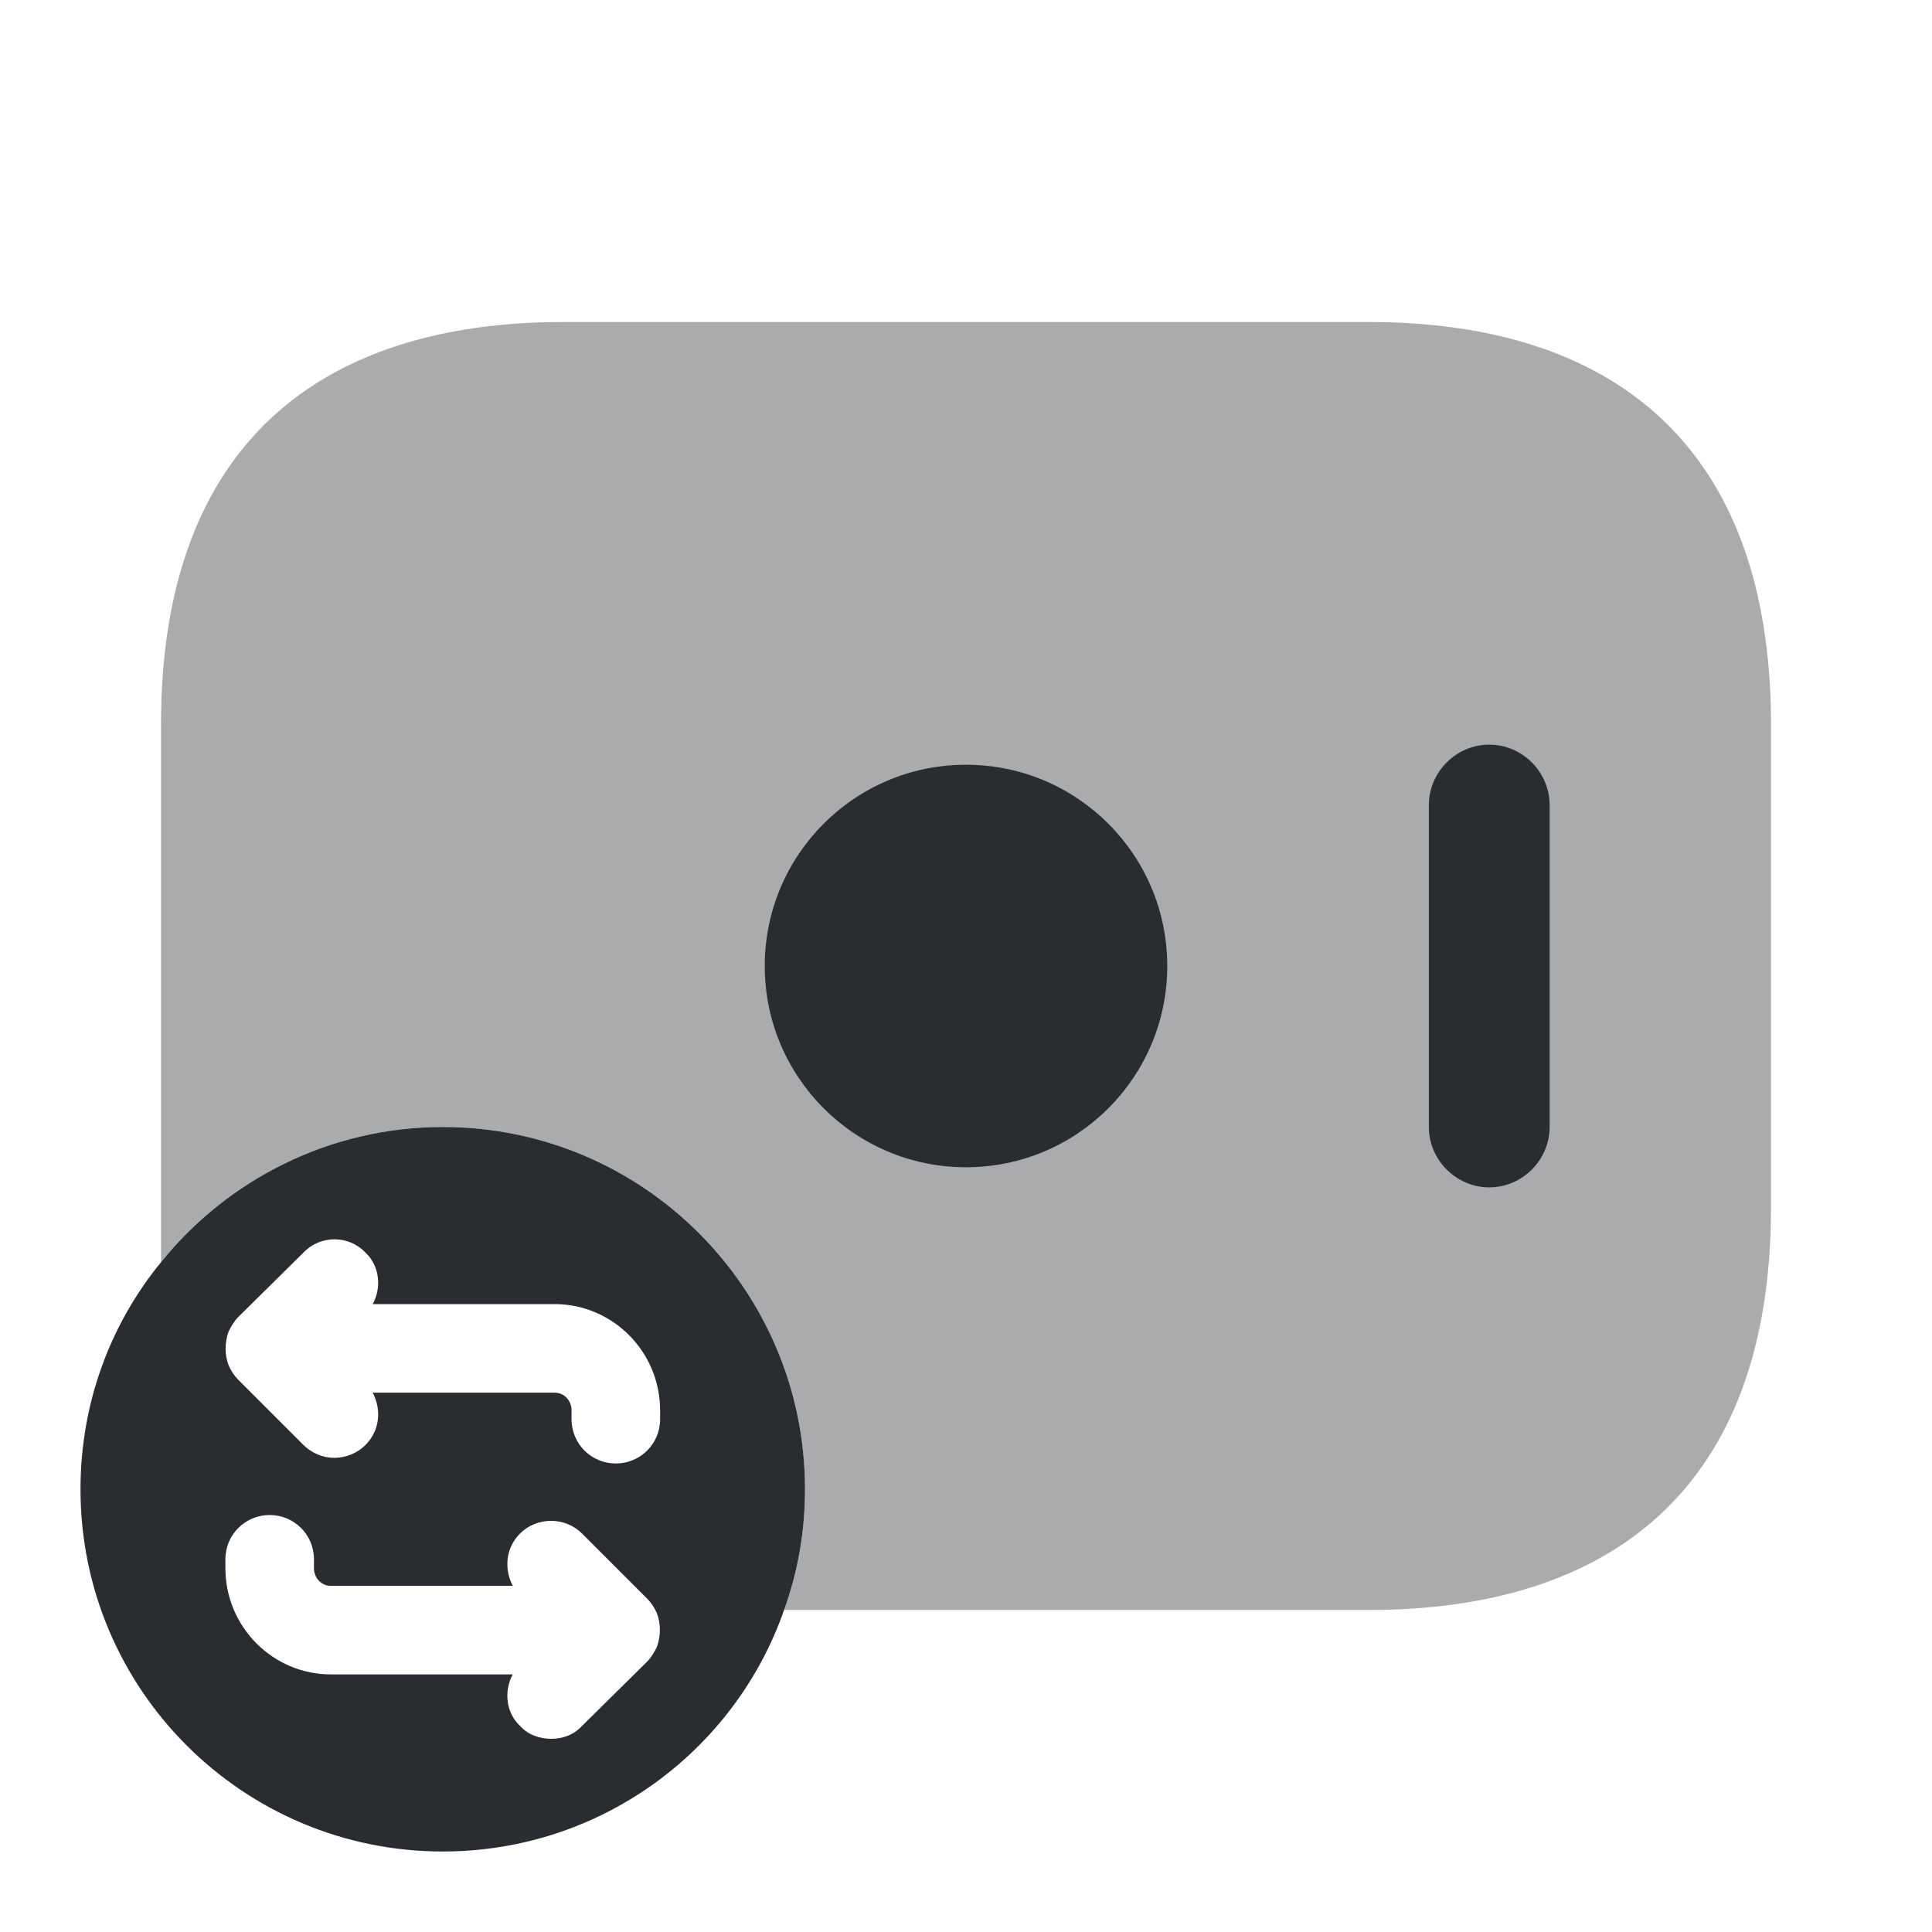 <?xml version="1.0" encoding="utf-8"?><!-- Скачано с сайта svg4.ru / Downloaded from svg4.ru -->
<svg width="800px" height="800px" viewBox="0 0 24 24" fill="none" xmlns="http://www.w3.org/2000/svg">
<path opacity="0.4" d="M22 9V15C22 18.5 20 20 17 20H9.74C9.91 19.53 10 19.03 10 18.5C10 16.02 7.99 14 5.5 14C4.09 14 2.82 14.66 2 15.68V9C2 5.5 4 4 7 4H17C20 4 22 5.5 22 9Z" fill="#292D32"/>
<path d="M12 14.5C13.381 14.5 14.5 13.381 14.5 12C14.5 10.619 13.381 9.5 12 9.5C10.619 9.5 9.5 10.619 9.5 12C9.5 13.381 10.619 14.5 12 14.5Z" fill="#292D32"/>
<path d="M18.5 14.75C18.09 14.75 17.75 14.41 17.75 14V10C17.75 9.59 18.09 9.25 18.5 9.25C18.91 9.25 19.25 9.59 19.25 10V14C19.25 14.41 18.91 14.75 18.5 14.75Z" fill="#292D32"/>
<path d="M5.5 14C4.09 14 2.82 14.66 2 15.68C1.37 16.45 1 17.43 1 18.5C1 20.99 3.02 23 5.5 23C7.46 23 9.13 21.75 9.74 20C9.91 19.53 10 19.03 10 18.5C10 16.02 7.99 14 5.5 14ZM8.16 20.46C8.13 20.52 8.09 20.59 8.04 20.64L7.23 21.44C7.13 21.55 6.99 21.6 6.85 21.6C6.7 21.6 6.56 21.55 6.46 21.44C6.28 21.27 6.26 21 6.37 20.8H4.11C3.39 20.8 2.8 20.21 2.8 19.48V19.37C2.8 19.06 3.05 18.82 3.35 18.82C3.65 18.82 3.9 19.06 3.9 19.37V19.48C3.9 19.6 3.99 19.7 4.11 19.7H6.37C6.26 19.49 6.28 19.23 6.46 19.05C6.67 18.84 7.02 18.84 7.23 19.05L8.04 19.86C8.09 19.91 8.13 19.97 8.16 20.04C8.21 20.17 8.21 20.32 8.16 20.46ZM8.2 17.63C8.2 17.94 7.95 18.18 7.65 18.18C7.35 18.18 7.1 17.94 7.1 17.63V17.52C7.1 17.4 7.01 17.3 6.89 17.3H4.63C4.74 17.51 4.72 17.77 4.54 17.95C4.44 18.05 4.3 18.11 4.15 18.11C4.01 18.11 3.87 18.05 3.77 17.95L2.96 17.14C2.91 17.09 2.87 17.03 2.84 16.96C2.79 16.83 2.79 16.68 2.84 16.54C2.87 16.48 2.91 16.41 2.96 16.36L3.77 15.56C3.98 15.34 4.33 15.34 4.54 15.56C4.72 15.73 4.74 16 4.63 16.2H6.89C7.61 16.2 8.2 16.79 8.2 17.52V17.63Z" fill="#292D32"/>
</svg>